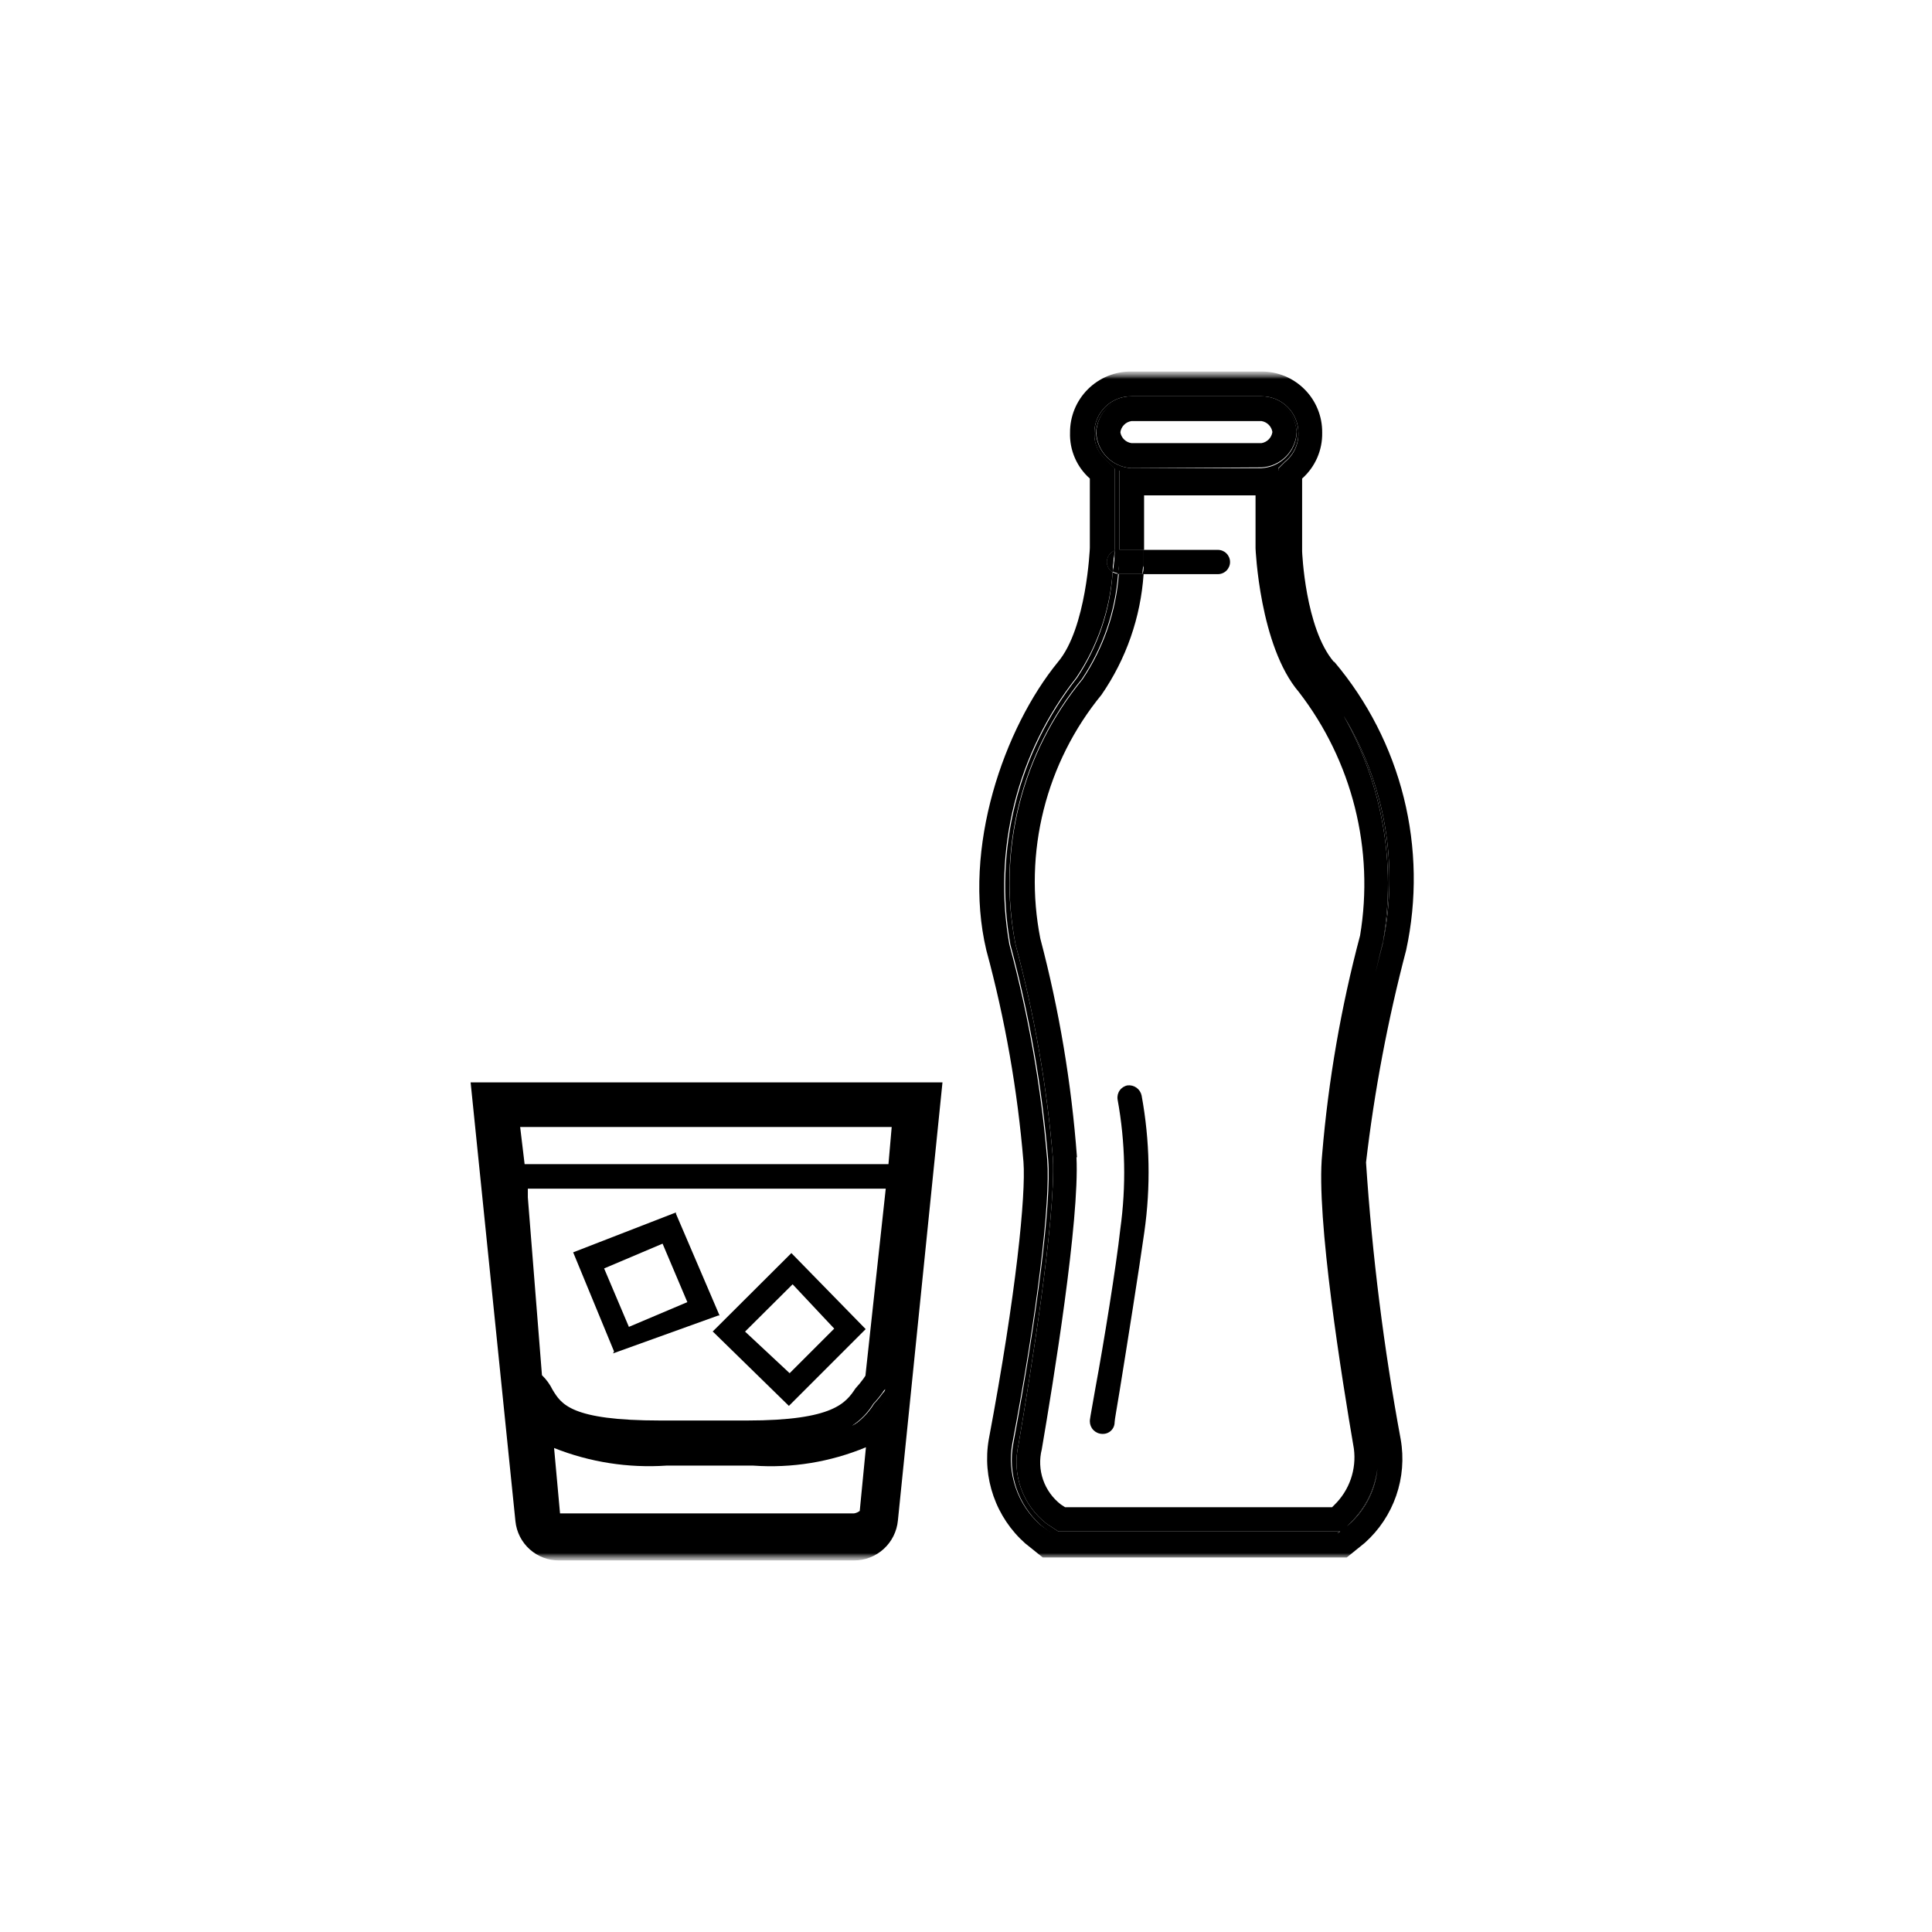 <svg width="130" height="130" viewBox="0 0 130 130" fill="none" xmlns="http://www.w3.org/2000/svg">
<mask id="mask0_12378_23287" style="mask-type:luminance" maskUnits="userSpaceOnUse" x="25" y="25" width="80" height="80">
<path d="M105 25H25V105H105V25Z" fill="white"/>
</mask>
<g mask="url(#mask0_12378_23287)">
<path d="M53.333 86.417L56.133 89.4L53.133 92.4L50.133 89.6L53.333 86.417ZM47.967 89.6L53.083 94.6L58.25 89.433L53.25 84.317L47.933 89.617L47.967 89.6Z" fill="black"/>
<path d="M44.583 83.683L46.25 87.617L42.317 89.283L40.65 85.35L44.583 83.683ZM41.25 91.067L48.333 88.517H48.417L45.483 81.667V81.583L38.567 84.267L41.317 90.933L41.25 91.067Z" fill="black"/>
<mask id="mask1_12378_23287" style="mask-type:luminance" maskUnits="userSpaceOnUse" x="25" y="25" width="80" height="80">
<path d="M105 25H25V105H105V25Z" fill="white"/>
</mask>
<g mask="url(#mask1_12378_23287)">
<path d="M59.433 93.7C59.246 93.964 59.04 94.215 58.817 94.45C58.456 95.046 57.967 95.553 57.383 95.933C57.849 95.716 58.273 95.417 58.633 95.05L59.617 94.067V93.4V93.483C59.553 93.549 59.497 93.622 59.45 93.7" fill="black"/>
<path d="M60 75.833L59.783 78.333H35.3L35 75.833H60ZM59.567 94.067L58.583 95.05C58.223 95.417 57.799 95.716 57.333 95.933C57.916 95.553 58.406 95.046 58.767 94.45C58.99 94.215 59.196 93.964 59.383 93.7C59.431 93.622 59.486 93.549 59.55 93.483V93.4L59.567 94.067ZM57.85 101.667C57.738 101.754 57.606 101.811 57.467 101.833H37.683L37.283 97.433C39.686 98.388 42.271 98.792 44.85 98.617H50.683C53.273 98.802 55.869 98.379 58.267 97.383L57.85 101.667ZM36.467 92.533L35.517 80.567V79.983H59.6L58.233 92.567L58.1 92.767C57.936 92.994 57.758 93.211 57.567 93.417C56.917 94.383 56.117 95.583 50.267 95.583H44.433C38.383 95.583 37.767 94.467 37.183 93.517C37.003 93.15 36.76 92.817 36.467 92.533ZM34.683 102.367C34.758 103.094 35.102 103.768 35.648 104.255C36.194 104.742 36.902 105.008 37.633 105H57.467C58.204 104.999 58.914 104.724 59.46 104.228C60.005 103.732 60.346 103.05 60.417 102.317L63.417 72.833H31.667L34.683 102.367Z" fill="black"/>
<path d="M90.633 102.7L90.783 102.567C91.866 101.607 92.545 100.273 92.683 98.833C92.51 100.199 91.882 101.467 90.9 102.433L90.633 102.7Z" fill="black"/>
<path d="M72.483 45.6C70.511 48.106 69.091 51.001 68.315 54.094C67.54 57.188 67.427 60.41 67.983 63.55C69.269 68.302 70.123 73.161 70.533 78.067C70.75 80.883 69.817 88.383 68.183 97.133C67.995 98.124 68.064 99.146 68.381 100.103C68.699 101.059 69.257 101.919 70 102.6L70.717 103.167H90L90.15 103.05H71.217L70.433 102.533C69.638 101.92 69.037 101.091 68.7 100.146C68.363 99.2 68.305 98.178 68.533 97.2C69.283 92.8 71.05 82.033 70.85 77.967C70.446 73.095 69.603 68.27 68.333 63.55C67.713 60.427 67.791 57.205 68.564 54.116C69.336 51.027 70.783 48.147 72.8 45.683C74.207 43.577 75.045 41.143 75.233 38.617C75.104 38.603 74.98 38.563 74.867 38.5C74.706 41.034 73.884 43.482 72.483 45.6Z" fill="black"/>
<path d="M93.067 63.333C92.883 64.067 92.717 64.767 92.55 65.467C92.7 64.833 92.867 64.183 93.033 63.533C94.154 58.257 93.212 52.753 90.4 48.15C93.013 52.752 93.955 58.116 93.067 63.333Z" fill="black"/>
<path d="M73.75 29.117C73.782 28.497 74.044 27.911 74.485 27.473C74.925 27.036 75.513 26.778 76.133 26.75H84.883C85.501 26.782 86.084 27.042 86.521 27.479C86.958 27.916 87.218 28.499 87.25 29.117C87.222 29.737 86.964 30.324 86.526 30.765C86.089 31.206 85.503 31.468 84.883 31.5H76.133C75.512 31.468 74.924 31.206 74.484 30.766C74.043 30.326 73.782 29.738 73.75 29.117ZM75.317 37V31.667H86.017V31.5L86.45 31.067C86.743 30.835 86.978 30.538 87.138 30.199C87.297 29.861 87.375 29.49 87.367 29.117C87.364 28.793 87.298 28.472 87.172 28.174C87.046 27.875 86.863 27.605 86.632 27.377C86.402 27.15 86.129 26.97 85.829 26.848C85.528 26.726 85.207 26.664 84.883 26.667H76.133C75.805 26.662 75.479 26.723 75.175 26.846C74.871 26.969 74.594 27.152 74.362 27.383C74.129 27.614 73.944 27.89 73.819 28.193C73.694 28.497 73.631 28.822 73.633 29.15C73.621 29.508 73.691 29.864 73.838 30.191C73.986 30.517 74.207 30.806 74.483 31.033L75 31.533V37.05C75.099 37.031 75.201 37.031 75.3 37.05L75.317 37Z" fill="black"/>
<path d="M93.033 63.533C92.867 64.183 92.7 64.833 92.55 65.467C92.717 64.767 92.883 64.067 93.067 63.333C93.955 58.116 93.013 52.752 90.4 48.15C93.212 52.753 94.154 58.258 93.033 63.533ZM92.683 98.833C92.545 100.273 91.866 101.608 90.783 102.567L90.633 102.7L90.9 102.433C91.882 101.468 92.51 100.2 92.683 98.833ZM72.467 77.867C72.098 72.896 71.272 67.969 70 63.15C69.436 60.282 69.513 57.325 70.225 54.49C70.936 51.655 72.265 49.012 74.117 46.75C75.774 44.349 76.753 41.545 76.95 38.633H75.283C75.095 41.159 74.257 43.594 72.85 45.7C70.826 48.158 69.372 51.033 68.591 54.119C67.81 57.205 67.722 60.426 68.333 63.55C69.603 68.27 70.446 73.095 70.85 77.967C71.05 82.033 69.283 92.8 68.533 97.2C68.305 98.178 68.363 99.2 68.7 100.146C69.037 101.091 69.638 101.92 70.433 102.533L71.217 103.05H90.183L90 103.167H70.783L70 102.6C69.245 101.926 68.675 101.07 68.345 100.112C68.015 99.155 67.937 98.13 68.117 97.133C69.783 88.383 70.683 80.9 70.467 78.067C70.056 73.161 69.203 68.302 67.917 63.55C67.36 60.41 67.473 57.188 68.248 54.094C69.024 51.001 70.444 48.106 72.417 45.6C73.841 43.489 74.686 41.041 74.867 38.5C74.751 38.427 74.655 38.327 74.588 38.207C74.521 38.088 74.485 37.954 74.483 37.817C74.484 37.652 74.534 37.492 74.626 37.355C74.718 37.219 74.848 37.113 75 37.05V31.5L74.483 31C74.207 30.773 73.986 30.484 73.838 30.158C73.691 29.831 73.621 29.475 73.633 29.117C73.635 28.791 73.702 28.47 73.829 28.17C73.956 27.871 74.141 27.599 74.374 27.371C74.606 27.144 74.881 26.964 75.183 26.843C75.485 26.722 75.808 26.662 76.133 26.667H84.883C85.21 26.665 85.534 26.727 85.836 26.851C86.139 26.975 86.413 27.158 86.644 27.389C86.875 27.62 87.058 27.895 87.182 28.197C87.306 28.499 87.369 28.823 87.367 29.15C87.375 29.524 87.297 29.895 87.138 30.233C86.979 30.571 86.743 30.868 86.45 31.1L86.017 31.533V31.667H75.317V37H76.983V33.333H84.483V36.9C84.483 36.9 84.75 43.467 87.4 46.567C89.176 48.868 90.458 51.51 91.166 54.329C91.875 57.148 91.994 60.083 91.517 62.95C90.236 67.766 89.383 72.685 88.967 77.65C88.533 81.883 90.317 92.917 91.1 97.483C91.19 98.173 91.118 98.874 90.89 99.531C90.661 100.188 90.282 100.782 89.783 101.267L89.633 101.417H71.667L71.383 101.233C70.83 100.806 70.414 100.227 70.186 99.567C69.958 98.906 69.928 98.194 70.1 97.517C70.867 93.017 72.65 82.117 72.433 77.867M89.75 44.533C87.817 42.267 87.617 37.117 87.617 37.1V32.2C88.051 31.814 88.397 31.339 88.63 30.807C88.863 30.274 88.978 29.698 88.967 29.117C88.973 28.577 88.873 28.041 88.67 27.541C88.468 27.041 88.168 26.586 87.787 26.203C87.407 25.82 86.955 25.516 86.456 25.309C85.958 25.103 85.423 24.998 84.883 25H76.133C75.59 24.993 75.051 25.095 74.548 25.299C74.044 25.504 73.587 25.806 73.202 26.19C72.817 26.573 72.512 27.03 72.306 27.532C72.1 28.035 71.996 28.573 72 29.117C71.982 29.697 72.092 30.274 72.323 30.807C72.553 31.34 72.898 31.816 73.333 32.2V36.867C73.333 36.867 73.117 42.267 71.183 44.55C67.567 48.983 64.733 57.05 66.367 63.933C67.633 68.597 68.47 73.367 68.867 78.183C69.033 80.4 68.383 87.017 66.533 96.85C66.311 98.129 66.42 99.443 66.849 100.668C67.278 101.894 68.012 102.989 68.983 103.85L70.167 104.8H90.617L91.833 103.817C92.796 102.957 93.523 101.866 93.945 100.647C94.368 99.428 94.473 98.121 94.25 96.85C93.109 90.69 92.33 84.468 91.917 78.217C92.481 73.398 93.383 68.625 94.617 63.933C95.35 60.545 95.296 57.034 94.458 53.671C93.62 50.307 92.021 47.181 89.783 44.533" fill="black"/>
<path d="M75.383 29.117C75.403 28.921 75.488 28.738 75.624 28.596C75.76 28.454 75.939 28.362 76.133 28.333H84.883C85.067 28.363 85.237 28.449 85.369 28.581C85.501 28.713 85.587 28.883 85.617 29.067C85.591 29.254 85.505 29.427 85.373 29.562C85.241 29.697 85.07 29.786 84.883 29.817H76.133C75.944 29.79 75.768 29.702 75.633 29.567C75.498 29.431 75.41 29.256 75.383 29.067M84.883 31.45C85.503 31.418 86.089 31.155 86.526 30.715C86.964 30.274 87.222 29.687 87.25 29.067C87.218 28.449 86.958 27.866 86.521 27.429C86.084 26.992 85.501 26.732 84.883 26.7H76.133C75.516 26.732 74.933 26.992 74.496 27.429C74.058 27.866 73.799 28.449 73.767 29.067C73.782 29.696 74.035 30.296 74.474 30.747C74.912 31.198 75.505 31.467 76.133 31.5L84.883 31.45Z" fill="black"/>
<path d="M74.183 96.483C74.289 96.488 74.394 96.471 74.493 96.433C74.592 96.396 74.683 96.339 74.759 96.266C74.835 96.193 74.896 96.105 74.937 96.008C74.979 95.91 75 95.806 75 95.7C75 95.55 75.15 94.75 75.333 93.617C75.833 90.533 76.667 85.283 77 82.9C77.435 79.849 77.374 76.748 76.817 73.717C76.772 73.505 76.65 73.317 76.474 73.19C76.299 73.064 76.082 73.008 75.867 73.033C75.654 73.074 75.465 73.196 75.341 73.373C75.216 73.55 75.166 73.769 75.2 73.983C75.724 76.861 75.785 79.803 75.383 82.7C75.117 85.15 74.25 90.483 73.717 93.35C73.333 95.5 73.333 95.517 73.333 95.633C73.333 95.853 73.418 96.064 73.57 96.223C73.723 96.381 73.93 96.475 74.15 96.483" fill="black"/>
<path d="M82.767 37.817C82.767 37.6 82.68 37.392 82.527 37.239C82.374 37.086 82.166 37 81.95 37H76.95V38.067C76.95 38.267 76.95 38.433 76.867 38.633H81.95C82.166 38.633 82.374 38.547 82.527 38.394C82.68 38.241 82.767 38.033 82.767 37.817Z" fill="black"/>
<path d="M75.317 37C75.218 36.981 75.116 36.981 75.017 37C75.017 37.25 75.017 37.767 74.883 38.45C74.996 38.513 75.121 38.553 75.25 38.567C75.25 38.35 75.25 38.133 75.333 37.917L75.317 37Z" fill="black"/>
<path d="M75.317 37C75.218 36.981 75.116 36.981 75.017 37C75.017 37.25 75.017 37.767 74.883 38.45C74.996 38.513 75.121 38.553 75.25 38.567C75.25 38.35 75.25 38.133 75.333 37.917L75.317 37Z" fill="black"/>
<path d="M76.95 37H75.283V37.967C75.283 38.183 75.283 38.4 75.2 38.617H76.867C76.867 38.417 76.867 38.25 76.95 38.05V37Z" fill="black"/>
<path d="M76.95 37H75.283V37.967C75.283 38.183 75.283 38.4 75.2 38.617H76.867C76.867 38.417 76.867 38.25 76.95 38.05V37Z" fill="black"/>
<path d="M74.483 37.817C74.485 37.953 74.521 38.088 74.588 38.207C74.655 38.327 74.751 38.427 74.867 38.5C74.867 37.817 74.983 37.3 75 37.05C74.848 37.112 74.718 37.219 74.626 37.355C74.534 37.492 74.484 37.652 74.483 37.817Z" fill="black"/>
<path d="M74.483 37.817C74.485 37.953 74.521 38.088 74.588 38.207C74.655 38.327 74.751 38.427 74.867 38.5C74.867 37.817 74.983 37.3 75 37.05C74.848 37.112 74.718 37.219 74.626 37.355C74.534 37.492 74.484 37.652 74.483 37.817Z" fill="black"/>
</g>
</g>
</svg>
